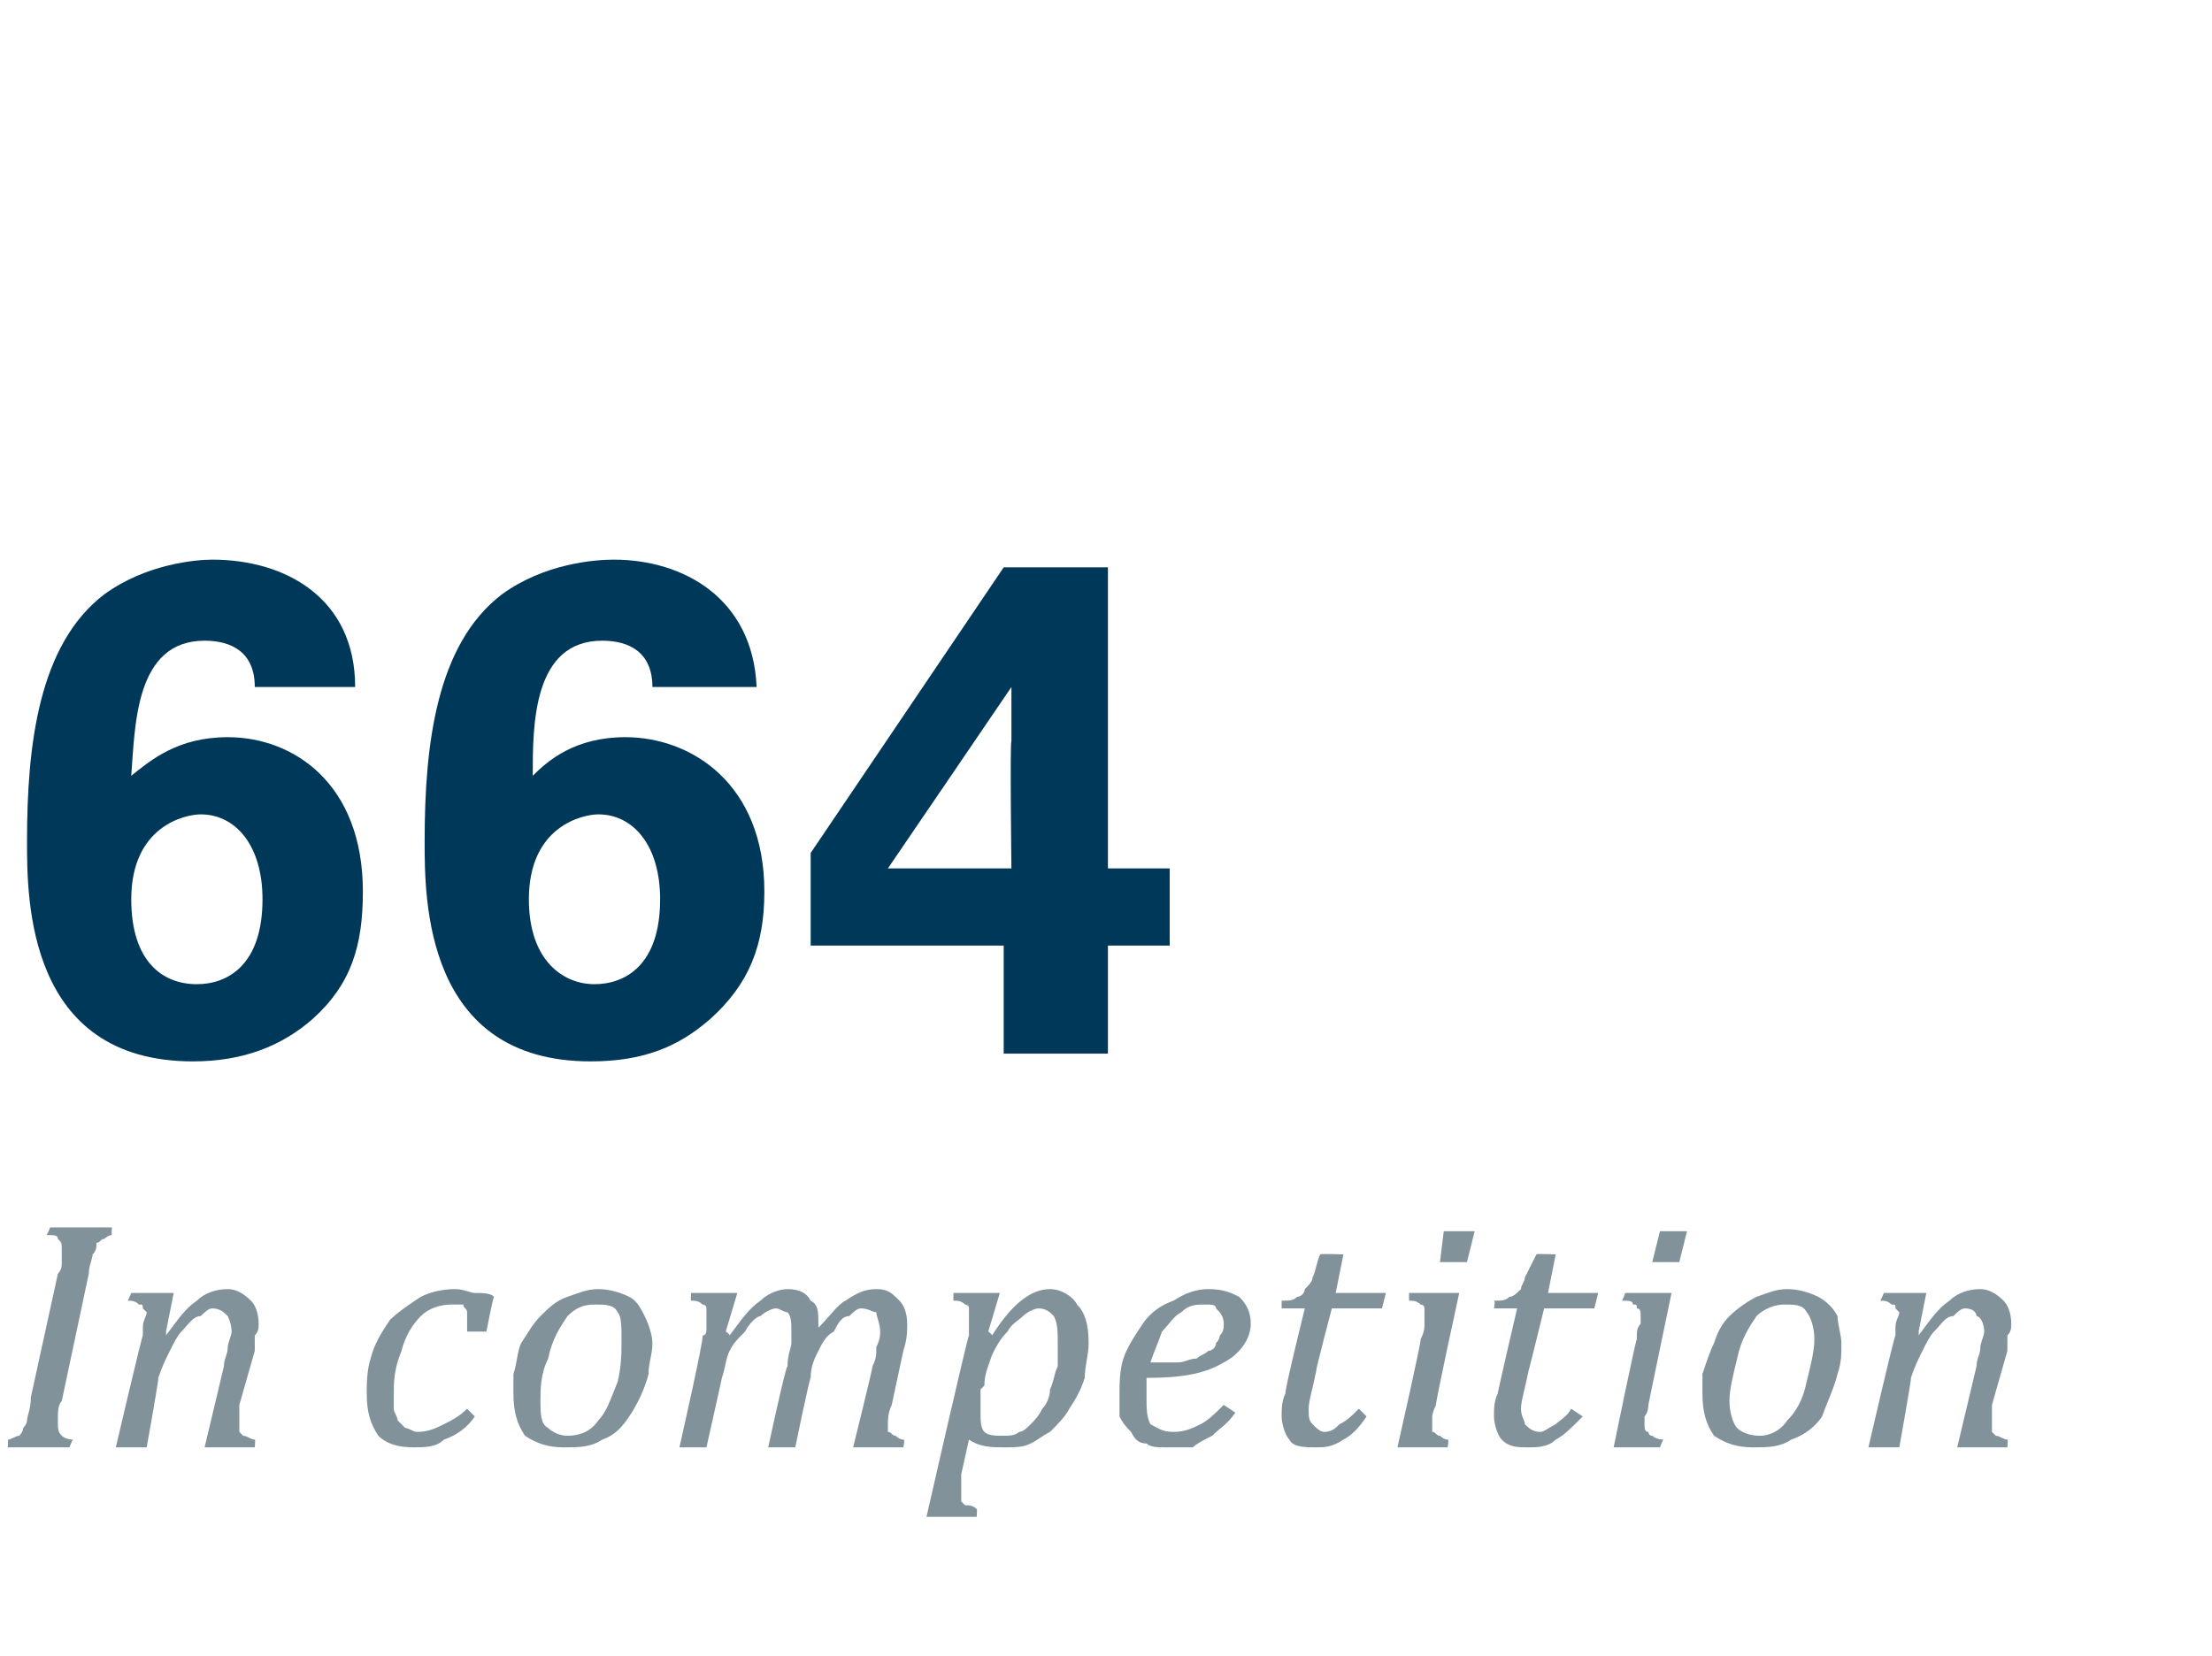 <?xml version="1.0" standalone="no"?><!DOCTYPE svg PUBLIC "-//W3C//DTD SVG 1.1//EN" "http://www.w3.org/Graphics/SVG/1.1/DTD/svg11.dtd"><svg xmlns="http://www.w3.org/2000/svg" version="1.1" width="57.3px" height="42.9px" viewBox="0 -7 57.3 42.9" style="top:-7px">  <desc>664 In competition</desc>  <defs/>  <g id="Polygon146802">    <path d="M 1.6 29.3 C 1.5 29.4 1.5 29.6 1.5 29.7 C 1.5 29.7 1.5 29.8 1.5 29.9 C 1.5 30 1.5 30.1 1.6 30.2 C 1.6 30.2 1.7 30.3 1.9 30.3 C 1.88 30.27 1.8 30.5 1.8 30.5 L 0.2 30.5 C 0.2 30.5 0.22 30.27 0.2 30.3 C 0.3 30.3 0.4 30.2 0.5 30.2 C 0.5 30.2 0.6 30.1 0.6 30 C 0.6 30 0.7 29.9 0.7 29.8 C 0.7 29.7 0.8 29.5 0.8 29.2 C 0.8 29.2 1.5 26 1.5 26 C 1.6 25.9 1.6 25.8 1.6 25.7 C 1.6 25.6 1.6 25.5 1.6 25.4 C 1.6 25.2 1.6 25.2 1.5 25.1 C 1.5 25 1.4 25 1.2 25 C 1.22 25.01 1.3 24.8 1.3 24.8 L 2.9 24.8 C 2.9 24.8 2.88 25.01 2.9 25 C 2.8 25 2.7 25.1 2.7 25.1 C 2.6 25.1 2.6 25.2 2.5 25.2 C 2.5 25.3 2.5 25.4 2.4 25.5 C 2.4 25.6 2.3 25.8 2.3 26 C 2.3 26 1.6 29.3 1.6 29.3 Z M 6.6 30.5 L 5.3 30.5 C 5.3 30.5 5.81 28.36 5.8 28.4 C 5.8 28.2 5.9 28.1 5.9 27.9 C 5.9 27.8 6 27.6 6 27.5 C 6 27.3 5.9 27.1 5.9 27.1 C 5.8 27 5.7 26.9 5.5 26.9 C 5.4 26.9 5.3 27 5.2 27.1 C 5 27.1 4.9 27.3 4.7 27.5 C 4.6 27.6 4.5 27.8 4.4 28 C 4.3 28.2 4.2 28.4 4.1 28.7 C 4.13 28.67 3.8 30.5 3.8 30.5 L 3 30.5 C 3 30.5 3.67 27.64 3.7 27.6 C 3.7 27.6 3.7 27.5 3.7 27.4 C 3.7 27.2 3.8 27.1 3.8 27 C 3.8 27 3.7 26.9 3.7 26.9 C 3.7 26.8 3.7 26.8 3.6 26.8 C 3.5 26.7 3.4 26.7 3.3 26.7 C 3.31 26.72 3.4 26.5 3.4 26.5 L 4.3 26.5 L 4.5 26.5 L 4.3 27.5 C 4.3 27.5 4.31 27.56 4.3 27.6 C 4.6 27.2 4.8 26.9 5.1 26.7 C 5.3 26.5 5.6 26.4 5.9 26.4 C 6.1 26.4 6.3 26.5 6.5 26.7 C 6.6 26.8 6.7 27 6.7 27.3 C 6.7 27.4 6.7 27.5 6.6 27.6 C 6.6 27.8 6.6 27.9 6.6 28 C 6.6 28 6.2 29.4 6.2 29.4 C 6.2 29.6 6.2 29.8 6.2 29.9 C 6.2 30 6.2 30.1 6.2 30.1 C 6.2 30.1 6.3 30.2 6.3 30.2 C 6.4 30.2 6.5 30.3 6.6 30.3 C 6.62 30.27 6.6 30.5 6.6 30.5 Z M 12.1 27.5 C 12.1 27.3 12.1 27.1 12.1 27 C 12.1 26.9 12 26.9 12 26.8 C 11.9 26.8 11.8 26.8 11.7 26.8 C 11.4 26.8 11.1 26.9 10.9 27.1 C 10.7 27.3 10.5 27.6 10.4 28 C 10.2 28.5 10.2 28.8 10.2 29.2 C 10.2 29.3 10.2 29.4 10.2 29.5 C 10.2 29.6 10.3 29.7 10.3 29.8 C 10.4 29.9 10.4 29.9 10.5 30 C 10.6 30 10.7 30.1 10.8 30.1 C 11.1 30.1 11.3 30 11.5 29.9 C 11.7 29.8 11.9 29.7 12.1 29.5 C 12.1 29.5 12.3 29.7 12.3 29.7 C 12.1 30 11.8 30.2 11.5 30.3 C 11.3 30.5 11 30.5 10.7 30.5 C 10.3 30.5 10 30.4 9.8 30.2 C 9.6 29.9 9.5 29.6 9.5 29.1 C 9.5 28.9 9.5 28.5 9.6 28.2 C 9.7 27.8 9.9 27.5 10.1 27.2 C 10.3 27 10.6 26.8 10.9 26.6 C 11.1 26.5 11.4 26.4 11.8 26.4 C 12 26.4 12.2 26.5 12.3 26.5 C 12.5 26.5 12.7 26.5 12.8 26.6 C 12.78 26.56 12.6 27.5 12.6 27.5 C 12.6 27.5 12.15 27.5 12.1 27.5 Z M 14.6 30.5 C 14.2 30.5 13.9 30.4 13.6 30.2 C 13.4 29.9 13.3 29.6 13.3 29.1 C 13.3 29 13.3 28.8 13.3 28.6 C 13.4 28.3 13.4 28 13.5 27.8 C 13.7 27.5 13.8 27.3 14 27.1 C 14.2 26.9 14.4 26.7 14.7 26.6 C 15 26.5 15.2 26.4 15.5 26.4 C 15.8 26.4 16.1 26.5 16.3 26.6 C 16.5 26.7 16.6 26.9 16.7 27.1 C 16.8 27.3 16.9 27.6 16.9 27.8 C 16.9 28.1 16.8 28.3 16.8 28.6 C 16.7 29 16.5 29.4 16.3 29.7 C 16.1 30 15.9 30.2 15.6 30.3 C 15.3 30.5 15 30.5 14.6 30.5 Z M 14 29.3 C 14 29.6 14 29.9 14.2 30 C 14.3 30.1 14.5 30.2 14.7 30.2 C 15 30.2 15.3 30.1 15.5 29.8 C 15.7 29.6 15.8 29.3 16 28.8 C 16.1 28.4 16.1 28 16.1 27.7 C 16.1 27.4 16.1 27.1 16 27 C 15.9 26.8 15.7 26.8 15.4 26.8 C 15.1 26.8 14.9 26.9 14.7 27.1 C 14.5 27.4 14.3 27.7 14.2 28.2 C 14 28.6 14 29 14 29.3 Z M 21.2 27.3 C 21.2 27.3 21.2 27.4 21.2 27.4 C 21.2 27.4 21.2 27.4 21.2 27.4 C 21.5 27.1 21.7 26.8 21.9 26.7 C 22.2 26.5 22.4 26.4 22.7 26.4 C 23 26.4 23.1 26.5 23.3 26.7 C 23.4 26.8 23.5 27 23.5 27.3 C 23.5 27.5 23.5 27.7 23.4 28 C 23.4 28 23.1 29.4 23.1 29.4 C 23 29.6 23 29.8 23 29.9 C 23 30 23 30.1 23 30.1 C 23.1 30.1 23.1 30.2 23.2 30.2 C 23.2 30.2 23.3 30.3 23.4 30.3 C 23.45 30.27 23.4 30.5 23.4 30.5 L 22.1 30.5 C 22.1 30.5 22.63 28.36 22.6 28.4 C 22.7 28.2 22.7 28.1 22.7 27.9 C 22.8 27.7 22.8 27.6 22.8 27.5 C 22.8 27.3 22.7 27.1 22.7 27 C 22.6 27 22.5 26.9 22.3 26.9 C 22.2 26.9 22.1 27 22 27.1 C 21.8 27.1 21.7 27.3 21.6 27.5 C 21.4 27.6 21.3 27.8 21.2 28 C 21.1 28.2 21 28.4 21 28.7 C 20.98 28.66 20.6 30.5 20.6 30.5 L 19.9 30.5 C 19.9 30.5 20.36 28.36 20.4 28.4 C 20.4 28.1 20.5 27.9 20.5 27.8 C 20.5 27.7 20.5 27.6 20.5 27.5 C 20.5 27.3 20.5 27.1 20.4 27 C 20.3 27 20.2 26.9 20.1 26.9 C 20 26.9 19.8 27 19.7 27.1 C 19.6 27.1 19.4 27.3 19.3 27.5 C 19.1 27.7 19 27.8 18.9 28 C 18.8 28.2 18.8 28.4 18.7 28.7 C 18.71 28.67 18.3 30.5 18.3 30.5 L 17.6 30.5 C 17.6 30.5 18.25 27.64 18.2 27.6 C 18.3 27.6 18.3 27.5 18.3 27.4 C 18.3 27.2 18.3 27.1 18.3 27 C 18.3 27 18.3 26.9 18.3 26.9 C 18.3 26.8 18.2 26.8 18.2 26.8 C 18.1 26.7 18 26.7 17.9 26.7 C 17.89 26.72 17.9 26.5 17.9 26.5 L 18.9 26.5 L 19.1 26.5 L 18.8 27.5 C 18.8 27.5 18.9 27.56 18.9 27.6 C 19.2 27.2 19.4 26.9 19.7 26.7 C 19.9 26.5 20.2 26.4 20.4 26.4 C 20.7 26.4 20.9 26.5 21 26.7 C 21.2 26.8 21.2 27 21.2 27.3 Z M 24.9 31.2 C 24.9 31.3 24.9 31.4 24.9 31.5 C 24.9 31.6 24.9 31.6 24.9 31.7 C 24.9 31.8 24.9 31.8 24.9 31.9 C 24.9 31.9 25 32 25 32 C 25.1 32 25.2 32 25.3 32.1 C 25.32 32.05 25.3 32.3 25.3 32.3 L 24 32.3 C 24 32.3 25.06 27.64 25.1 27.6 C 25.1 27.4 25.1 27.2 25.1 27 C 25.1 27 25.1 26.9 25.1 26.9 C 25.1 26.8 25 26.8 25 26.8 C 24.9 26.7 24.8 26.7 24.7 26.7 C 24.69 26.72 24.7 26.5 24.7 26.5 L 25.7 26.5 L 25.9 26.5 L 25.6 27.5 C 25.6 27.5 25.69 27.56 25.7 27.6 C 26.2 26.8 26.7 26.4 27.2 26.4 C 27.5 26.4 27.8 26.6 27.9 26.8 C 28.1 27 28.2 27.3 28.2 27.8 C 28.2 28.1 28.1 28.4 28.1 28.7 C 28 29 27.9 29.2 27.7 29.5 C 27.6 29.7 27.4 29.9 27.2 30.1 C 27 30.2 26.9 30.3 26.7 30.4 C 26.5 30.5 26.3 30.5 26 30.5 C 25.7 30.5 25.4 30.5 25.1 30.3 C 25.1 30.3 24.9 31.2 24.9 31.2 Z M 25.4 29 C 25.4 29.2 25.4 29.3 25.4 29.4 C 25.4 29.4 25.4 29.5 25.4 29.6 C 25.4 29.8 25.4 30 25.5 30.1 C 25.6 30.2 25.8 30.2 26 30.2 C 26.1 30.2 26.3 30.2 26.4 30.1 C 26.5 30.1 26.6 30 26.7 29.9 C 26.8 29.8 26.9 29.7 27 29.5 C 27.1 29.4 27.2 29.2 27.2 29 C 27.3 28.8 27.3 28.6 27.4 28.4 C 27.4 28.2 27.4 28 27.4 27.8 C 27.4 27.5 27.4 27.3 27.3 27.1 C 27.2 27 27.1 26.9 26.9 26.9 C 26.8 26.9 26.6 27 26.5 27.1 C 26.4 27.2 26.2 27.3 26.1 27.5 C 25.9 27.7 25.8 27.9 25.7 28.1 C 25.6 28.4 25.5 28.6 25.5 28.9 C 25.5 28.9 25.4 29 25.4 29 Z M 32 29.6 C 31.8 29.9 31.6 30 31.4 30.2 C 31.2 30.3 31 30.4 30.9 30.5 C 30.7 30.5 30.5 30.5 30.2 30.5 C 30 30.5 29.8 30.5 29.7 30.4 C 29.5 30.4 29.4 30.3 29.3 30.1 C 29.2 30 29.1 29.9 29 29.7 C 29 29.5 29 29.3 29 29.1 C 29 28.9 29 28.5 29.1 28.2 C 29.2 27.9 29.4 27.6 29.6 27.3 C 29.8 27 30.1 26.8 30.4 26.7 C 30.7 26.5 31 26.4 31.3 26.4 C 31.7 26.4 31.9 26.5 32.1 26.6 C 32.3 26.8 32.4 27 32.4 27.3 C 32.4 27.7 32.1 28.1 31.7 28.3 C 31.2 28.6 30.6 28.7 29.7 28.7 C 29.7 28.8 29.7 29 29.7 29.2 C 29.7 29.5 29.7 29.7 29.8 29.9 C 30 30 30.1 30.1 30.4 30.1 C 30.7 30.1 30.9 30 31.1 29.9 C 31.3 29.8 31.5 29.6 31.7 29.4 C 31.7 29.4 32 29.6 32 29.6 Z M 29.8 28.3 C 30.1 28.3 30.3 28.3 30.5 28.3 C 30.7 28.3 30.8 28.2 31 28.2 C 31.1 28.1 31.2 28.1 31.3 28 C 31.4 28 31.5 27.9 31.5 27.8 C 31.6 27.7 31.6 27.6 31.6 27.6 C 31.7 27.5 31.7 27.4 31.7 27.3 C 31.7 27.1 31.6 27 31.5 26.9 C 31.5 26.8 31.4 26.8 31.2 26.8 C 31 26.8 30.8 26.8 30.6 27 C 30.4 27.1 30.3 27.3 30.1 27.5 C 30 27.8 29.9 28 29.8 28.3 Z M 35.4 29.7 C 35.2 30 35 30.2 34.8 30.3 C 34.5 30.5 34.3 30.5 34.1 30.5 C 33.8 30.5 33.5 30.5 33.4 30.3 C 33.3 30.2 33.2 29.9 33.2 29.7 C 33.2 29.5 33.2 29.3 33.3 29.1 C 33.26 29.08 33.8 26.9 33.8 26.9 L 33.2 26.9 C 33.2 26.9 33.2 26.71 33.2 26.7 C 33.4 26.7 33.5 26.7 33.6 26.6 C 33.7 26.6 33.8 26.5 33.8 26.4 C 33.9 26.3 34 26.2 34 26.1 C 34.1 25.9 34.1 25.7 34.2 25.5 C 34.22 25.48 34.8 25.5 34.8 25.5 L 34.6 26.5 L 35.9 26.5 L 35.8 26.9 L 34.5 26.9 C 34.5 26.9 34.07 28.53 34.1 28.5 C 34 29 33.9 29.3 33.9 29.5 C 33.9 29.7 33.9 29.8 34 29.9 C 34.1 30 34.2 30.1 34.3 30.1 C 34.5 30.1 34.6 30 34.7 29.9 C 34.9 29.8 35 29.7 35.2 29.5 C 35.2 29.5 35.4 29.7 35.4 29.7 Z M 38.2 24.9 L 38 25.7 L 37.3 25.7 L 37.4 24.9 L 38.2 24.9 Z M 37.2 29.4 C 37.1 29.6 37.1 29.7 37.1 29.7 C 37.1 29.8 37.1 29.9 37.1 29.9 C 37.1 30 37.1 30.1 37.1 30.1 C 37.2 30.1 37.2 30.2 37.3 30.2 C 37.3 30.2 37.4 30.3 37.5 30.3 C 37.54 30.27 37.5 30.5 37.5 30.5 L 36.2 30.5 C 36.2 30.5 36.84 27.67 36.8 27.7 C 36.9 27.5 36.9 27.4 36.9 27.3 C 36.9 27.2 36.9 27.1 36.9 27.1 C 36.9 27 36.9 26.9 36.9 26.9 C 36.9 26.8 36.8 26.8 36.8 26.8 C 36.7 26.7 36.6 26.7 36.5 26.7 C 36.5 26.72 36.5 26.5 36.5 26.5 L 37.6 26.5 L 37.8 26.5 C 37.8 26.5 37.16 29.43 37.2 29.4 Z M 41 29.7 C 40.7 30 40.5 30.2 40.3 30.3 C 40.1 30.5 39.8 30.5 39.6 30.5 C 39.3 30.5 39.1 30.5 38.9 30.3 C 38.8 30.2 38.7 29.9 38.7 29.7 C 38.7 29.5 38.7 29.3 38.8 29.1 C 38.79 29.08 39.3 26.9 39.3 26.9 L 38.7 26.9 C 38.7 26.9 38.74 26.71 38.7 26.7 C 38.9 26.7 39 26.7 39.1 26.6 C 39.2 26.6 39.3 26.5 39.4 26.4 C 39.4 26.3 39.5 26.2 39.5 26.1 C 39.6 25.9 39.7 25.7 39.8 25.5 C 39.75 25.48 40.3 25.5 40.3 25.5 L 40.1 26.5 L 41.4 26.5 L 41.3 26.9 L 40 26.9 C 40 26.9 39.6 28.53 39.6 28.5 C 39.5 29 39.4 29.3 39.4 29.5 C 39.4 29.7 39.5 29.8 39.5 29.9 C 39.6 30 39.7 30.1 39.9 30.1 C 40 30.1 40.1 30 40.3 29.9 C 40.4 29.8 40.6 29.7 40.7 29.5 C 40.7 29.5 41 29.7 41 29.7 Z M 43.7 24.9 L 43.5 25.7 L 42.8 25.7 L 43 24.9 L 43.7 24.9 Z M 42.7 29.4 C 42.7 29.6 42.6 29.7 42.6 29.7 C 42.6 29.8 42.6 29.9 42.6 29.9 C 42.6 30 42.6 30.1 42.7 30.1 C 42.7 30.1 42.7 30.2 42.8 30.2 C 42.8 30.2 42.9 30.3 43.1 30.3 C 43.08 30.27 43 30.5 43 30.5 L 41.8 30.5 C 41.8 30.5 42.38 27.67 42.4 27.7 C 42.4 27.5 42.4 27.4 42.5 27.3 C 42.5 27.2 42.5 27.1 42.5 27.1 C 42.5 27 42.5 26.9 42.4 26.9 C 42.4 26.8 42.4 26.8 42.3 26.8 C 42.3 26.7 42.2 26.7 42 26.7 C 42.03 26.72 42.1 26.5 42.1 26.5 L 43.1 26.5 L 43.3 26.5 C 43.3 26.5 42.69 29.43 42.7 29.4 Z M 45.4 30.5 C 45 30.5 44.7 30.4 44.4 30.2 C 44.2 29.9 44.1 29.6 44.1 29.1 C 44.1 29 44.1 28.8 44.1 28.6 C 44.2 28.3 44.3 28 44.4 27.8 C 44.5 27.5 44.6 27.3 44.8 27.1 C 45 26.9 45.3 26.7 45.5 26.6 C 45.8 26.5 46 26.4 46.3 26.4 C 46.6 26.4 46.9 26.5 47.1 26.6 C 47.3 26.7 47.5 26.9 47.6 27.1 C 47.6 27.3 47.7 27.6 47.7 27.8 C 47.7 28.1 47.7 28.3 47.6 28.6 C 47.5 29 47.3 29.4 47.2 29.7 C 47 30 46.7 30.2 46.4 30.3 C 46.1 30.5 45.8 30.5 45.4 30.5 Z M 44.8 29.3 C 44.8 29.6 44.9 29.9 45 30 C 45.1 30.1 45.3 30.2 45.6 30.2 C 45.8 30.2 46.1 30.1 46.3 29.8 C 46.5 29.6 46.7 29.3 46.8 28.8 C 46.9 28.4 47 28 47 27.7 C 47 27.4 46.9 27.1 46.8 27 C 46.7 26.8 46.5 26.8 46.2 26.8 C 46 26.8 45.7 26.9 45.5 27.1 C 45.3 27.4 45.1 27.7 45 28.2 C 44.9 28.6 44.8 29 44.8 29.3 Z M 52 30.5 L 50.7 30.5 C 50.7 30.5 51.21 28.36 51.2 28.4 C 51.2 28.2 51.3 28.1 51.3 27.9 C 51.3 27.8 51.4 27.6 51.4 27.5 C 51.4 27.3 51.3 27.1 51.2 27.1 C 51.2 27 51.1 26.9 50.9 26.9 C 50.8 26.9 50.7 27 50.6 27.1 C 50.4 27.1 50.3 27.3 50.1 27.5 C 50 27.6 49.9 27.8 49.8 28 C 49.7 28.2 49.6 28.4 49.5 28.7 C 49.53 28.67 49.2 30.5 49.2 30.5 L 48.4 30.5 C 48.4 30.5 49.06 27.64 49.1 27.6 C 49.1 27.6 49.1 27.5 49.1 27.4 C 49.1 27.2 49.2 27.1 49.2 27 C 49.2 27 49.1 26.9 49.1 26.9 C 49.1 26.8 49.1 26.8 49 26.8 C 48.9 26.7 48.8 26.7 48.7 26.7 C 48.71 26.72 48.8 26.5 48.8 26.5 L 49.7 26.5 L 49.9 26.5 L 49.7 27.5 C 49.7 27.5 49.71 27.56 49.7 27.6 C 50 27.2 50.2 26.9 50.5 26.7 C 50.7 26.5 51 26.4 51.3 26.4 C 51.5 26.4 51.7 26.5 51.9 26.7 C 52 26.8 52.1 27 52.1 27.3 C 52.1 27.4 52.1 27.5 52 27.6 C 52 27.8 52 27.9 52 28 C 52 28 51.6 29.4 51.6 29.4 C 51.6 29.6 51.6 29.8 51.6 29.9 C 51.6 30 51.6 30.1 51.6 30.1 C 51.6 30.1 51.7 30.2 51.7 30.2 C 51.8 30.2 51.9 30.3 52 30.3 C 52.02 30.27 52 30.5 52 30.5 Z " stroke="none" fill="#82929b"/>  </g>  <g id="Polygon146801">    <path d="M 6.6 10.8 C 6.6 9.9 6 9.6 5.3 9.6 C 3.5 9.6 3.5 11.8 3.4 13.1 C 3.9 12.7 4.6 12.1 5.9 12.1 C 7.6 12.1 9.4 13.3 9.4 16.1 C 9.4 17.5 9.1 18.5 8.1 19.4 C 7.3 20.1 6.3 20.5 5 20.5 C 0.7 20.5 0.7 16.3 0.7 14.8 C 0.7 12.3 1 9.7 2.7 8.4 C 3.8 7.6 5.1 7.5 5.5 7.5 C 7.4 7.5 9.2 8.5 9.2 10.8 C 9.2 10.8 6.6 10.8 6.6 10.8 Z M 6.8 16.3 C 6.8 14.9 6.1 14.1 5.2 14.1 C 4.8 14.1 3.4 14.4 3.4 16.3 C 3.4 17.9 4.2 18.5 5.1 18.5 C 5.9 18.5 6.8 18 6.8 16.3 Z M 16.9 10.8 C 16.9 9.9 16.3 9.6 15.6 9.6 C 13.8 9.6 13.8 11.8 13.8 13.1 C 14.2 12.7 14.9 12.1 16.2 12.1 C 17.9 12.1 19.8 13.3 19.8 16.1 C 19.8 17.5 19.4 18.5 18.4 19.4 C 17.6 20.1 16.7 20.5 15.3 20.5 C 11 20.5 11 16.3 11 14.8 C 11 12.3 11.3 9.7 13 8.4 C 14.1 7.6 15.4 7.5 15.9 7.5 C 17.7 7.5 19.5 8.5 19.6 10.8 C 19.6 10.8 16.9 10.8 16.9 10.8 Z M 17.1 16.3 C 17.1 14.9 16.4 14.1 15.5 14.1 C 15.1 14.1 13.7 14.4 13.7 16.3 C 13.7 17.9 14.6 18.5 15.4 18.5 C 16.2 18.5 17.1 18 17.1 16.3 Z M 21 17.5 L 21 15.1 L 26 7.7 L 28.7 7.7 L 28.7 15.5 L 30.3 15.5 L 30.3 17.5 L 28.7 17.5 L 28.7 20.3 L 26 20.3 L 26 17.5 L 21 17.5 Z M 23 15.5 L 26.2 15.5 C 26.2 15.5 26.16 12.21 26.2 12.2 C 26.2 12 26.2 11.1 26.2 10.8 C 26.19 10.82 23 15.5 23 15.5 Z " stroke="none" fill="#003859"/>  </g></svg>